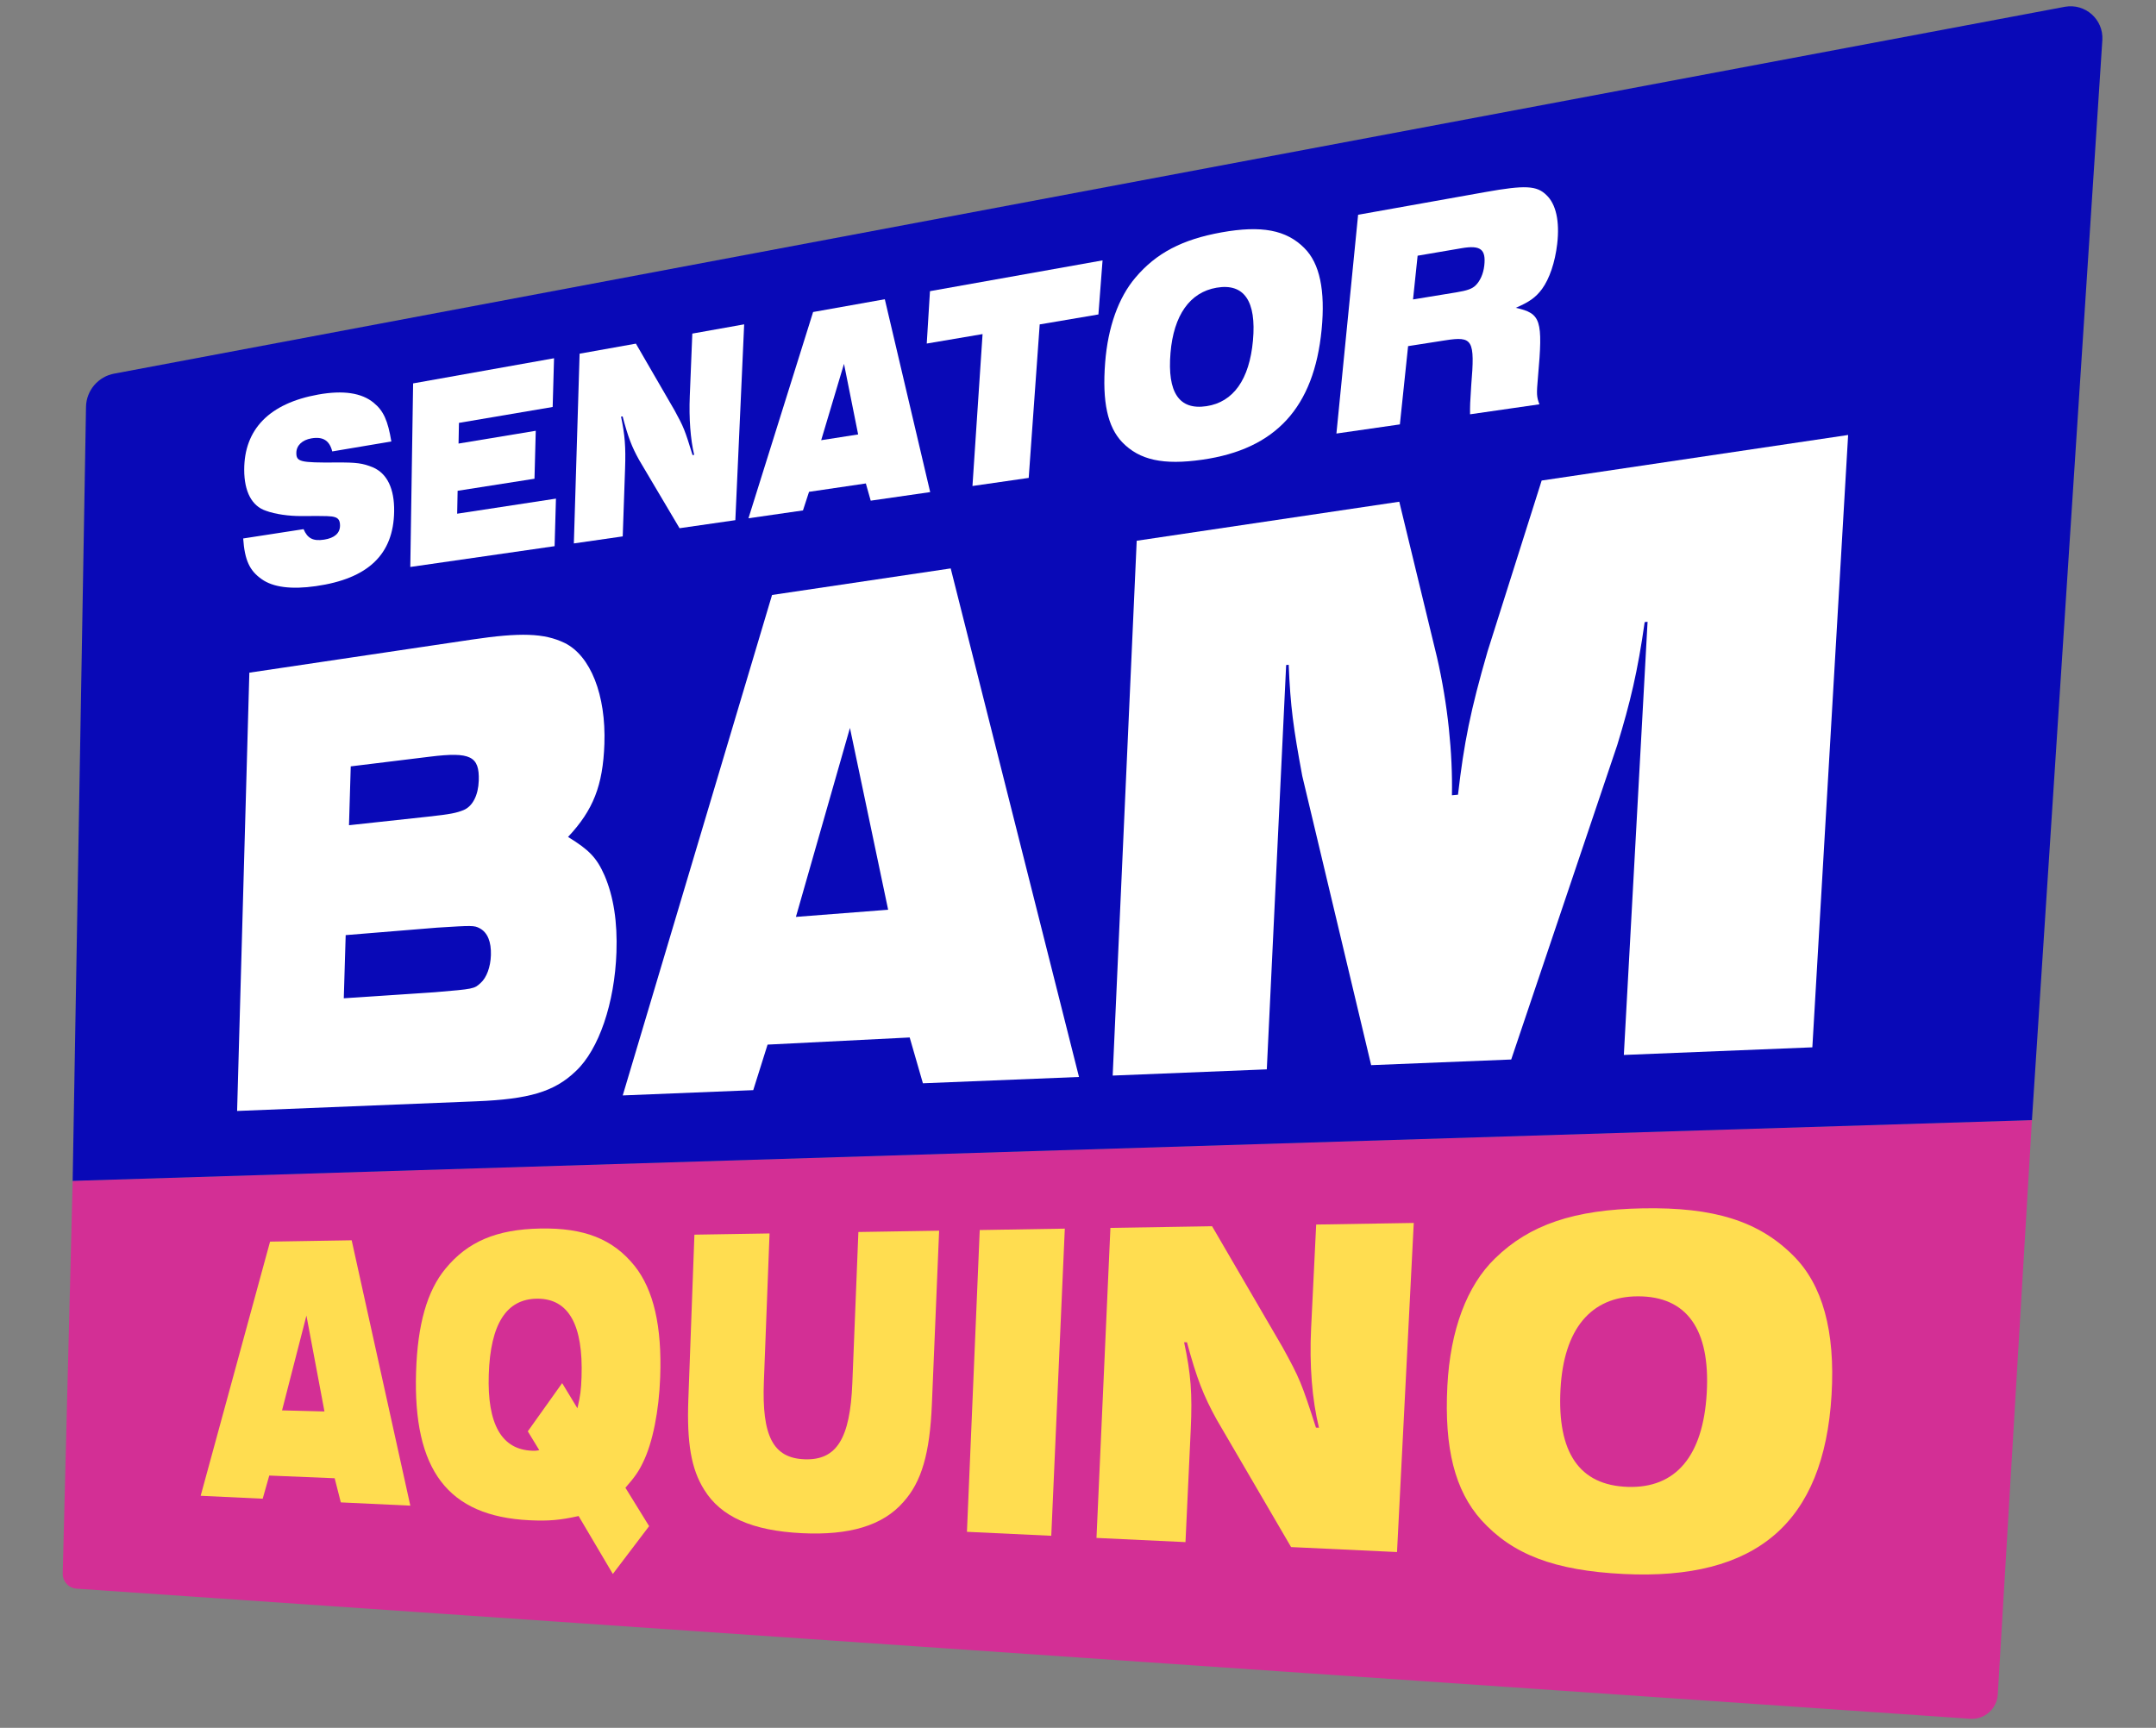 <svg width="262" height="210" viewBox="0 0 262 210" fill="none" xmlns="http://www.w3.org/2000/svg">
<rect x="0" y="0" width="262" height="210" fill="#808080" stroke="none"/>
<path d="M8.83 143.521L246.924 136.138L242.772 205.945C242.668 207.69 241.16 209.017 239.415 208.897L9.304 193.083C8.339 193.017 7.599 192.201 7.622 191.236L8.83 143.521Z" fill="#D32F95"/>
<path d="M246.924 136.139L255.48 4.861C255.629 2.362 253.402 0.383 250.937 0.823L13.902 45.406C11.944 45.758 10.501 47.438 10.452 49.428L8.83 143.522L246.924 136.139Z" fill="#0909B7"/>
<path d="M30.303 81.755L57.332 77.736C63.242 76.857 66.121 76.946 68.596 78.135C71.764 79.677 73.653 84.465 73.447 90.413C73.269 95.478 72.083 98.469 69.029 101.721C71.574 103.284 72.51 104.233 73.462 106.397C74.573 108.99 75.04 112.08 74.912 115.739C74.696 121.915 72.781 127.558 69.968 130.19C67.357 132.701 64.272 133.593 57.885 133.851L28.814 135.025L30.301 81.755H30.303ZM52.012 99.257C54.831 98.952 55.475 98.798 56.344 98.451C57.434 97.995 58.122 96.654 58.18 94.873C58.276 91.903 57.16 91.363 52.294 91.96L42.623 93.144L42.41 100.297L52.012 99.257ZM52.87 120.592C57.577 120.196 57.629 120.191 58.409 119.466C59.134 118.827 59.609 117.528 59.656 116.091C59.708 114.485 59.257 113.337 58.3 112.826C57.611 112.461 57.395 112.479 53.118 112.745L42.008 113.653L41.778 121.33L52.867 120.592H52.87Z" fill="white"/>
<path d="M93.82 72.312L115.531 69.084L131.121 130.894L112.153 131.661L110.547 126.093L93.277 126.961L91.535 132.495L75.676 133.137L93.82 72.315V72.312ZM107.929 110.568L103.286 88.474L96.72 111.439L107.929 110.568Z" fill="white"/>
<path d="M138.136 65.722L170.042 60.978L174.624 79.88C175.949 85.631 176.538 91.577 176.442 96.657L177.177 96.589C177.907 90.296 178.682 86.371 180.776 79.153L187.345 58.404L224.587 52.867L220.239 127.292L197.331 128.218L200.215 75.569L199.863 75.611C199.013 81.62 198.113 85.365 196.53 90.552L183.645 128.771L166.625 129.457L158.249 94.292C157.156 88.372 156.817 85.897 156.603 80.793L156.295 80.829L153.943 129.968L135.215 130.724L138.134 65.719L138.136 65.722Z" fill="white"/>
<path d="M32.815 150.905L42.736 150.743L49.863 182.995L41.416 182.599L40.67 179.665L32.721 179.337L31.923 182.151L24.386 181.796L32.818 150.905H32.815ZM39.429 171.547L37.238 159.894L34.275 171.416L39.426 171.547H39.429Z" fill="#FFDD50"/>
<path d="M74.472 191.297L70.314 184.258C68.072 184.753 66.682 184.884 64.327 184.769C54.396 184.281 50.184 178.651 50.562 166.725C50.742 160.987 51.897 156.893 54.14 154.188C56.834 150.908 60.331 149.413 65.659 149.314C70.998 149.215 74.49 150.582 77.132 153.873C79.434 156.783 80.451 161.209 80.227 167.382C80.079 171.489 79.317 175.318 78.164 177.686C77.643 178.792 77.137 179.537 76 180.818L78.882 185.486L74.472 191.299V191.297ZM70.171 171.158C70.523 169.653 70.614 168.947 70.669 167.384C70.891 161.019 69.099 157.834 65.305 157.842C61.531 157.85 59.596 160.925 59.395 167.058C59.197 173.08 60.955 176.197 64.679 176.319C64.939 176.327 65.169 176.335 65.531 176.249L64.139 173.962L68.314 168.102L70.168 171.161L70.171 171.158Z" fill="#FFDD50"/>
<path d="M93.517 149.914L92.826 167.945C92.573 174.561 93.958 177.232 97.802 177.36C101.662 177.488 103.305 174.864 103.576 168.12L104.312 149.736L114.123 149.577L113.244 170.676C112.993 176.661 111.994 180.108 109.767 182.568C107.274 185.423 103.208 186.626 97.447 186.341C91.407 186.044 87.603 184.352 85.566 181.047C84.004 178.557 83.453 175.388 83.649 170.071L84.387 150.06L93.515 149.911L93.517 149.914Z" fill="#FFDD50"/>
<path d="M119.062 149.497L129.397 149.327L127.752 186.657L117.505 186.175L119.059 149.494L119.062 149.497Z" fill="#FFDD50"/>
<path d="M134.937 149.236L147.293 149.035L155.865 163.749C157.939 167.53 158.142 168.003 159.918 173.513L160.283 173.521C159.446 170.144 159.107 165.895 159.329 161.417L159.944 148.829L171.802 148.636L169.768 188.634L156.895 188.029L147.854 172.538C146.242 169.619 145.426 167.53 144.242 163.141H143.895C144.714 166.944 144.904 169.364 144.701 173.732L144.062 187.426L133.247 186.918L134.939 149.238L134.937 149.236Z" fill="#FFDD50"/>
<path d="M217.916 152.603C221.489 156.144 223.033 161.798 222.574 169.528C221.65 185.124 213.402 192.089 197.324 191.302C188.895 190.887 183.796 188.929 180.01 184.745C176.812 181.173 175.493 176.053 175.886 168.446C176.236 161.668 178.249 156.264 181.679 152.944C185.877 148.837 191.315 147.011 199.629 146.86C208.264 146.701 213.72 148.401 217.918 152.605L217.916 152.603ZM189.635 168.834C189.221 176.544 191.917 180.518 197.809 180.714C203.65 180.907 206.97 176.961 207.406 169.293C207.847 161.545 204.965 157.542 199.037 157.555C193.318 157.568 190.029 161.537 189.635 168.834Z" fill="#FFDD50"/>
<path d="M36.891 64.313C37.366 65.442 38.057 65.792 39.382 65.588C40.649 65.395 41.311 64.806 41.319 63.891C41.325 63.267 41.116 62.973 40.67 62.847C40.224 62.722 39.95 62.699 36.688 62.72C35.12 62.738 33.415 62.488 32.317 62.078C30.603 61.51 29.677 59.752 29.677 57.089C29.677 52.163 32.742 49.02 38.657 47.956C41.7 47.408 43.961 47.742 45.422 48.963C46.605 49.93 47.135 51.117 47.557 53.657L40.375 54.865C40.044 53.529 39.241 53.039 37.838 53.279C36.716 53.472 36.017 54.15 36.012 55.039C36.007 56.124 36.468 56.244 40.832 56.21C43.356 56.19 44.086 56.302 45.307 56.797C47.049 57.543 47.936 59.395 47.897 62.151C47.823 67.398 44.72 70.332 38.393 71.237C35.412 71.665 33.18 71.376 31.803 70.392C30.327 69.362 29.735 68.076 29.552 65.445L36.886 64.313H36.891Z" fill="white"/>
<path d="M50.202 46.597L67.328 43.541L67.161 49.464L55.772 51.396L55.723 53.91L65.106 52.356L64.952 58.185L55.611 59.65L55.556 62.435L67.56 60.602L67.396 66.381L49.86 68.908L50.202 46.597Z" fill="white"/>
<path d="M70.437 42.986L77.275 41.765L81.974 49.876C83.096 51.941 83.205 52.205 84.162 55.311L84.355 55.279C83.904 53.355 83.716 50.856 83.823 48.16L84.131 40.544L90.432 39.42L89.36 63.22L82.579 64.198L77.671 55.913C76.782 54.319 76.328 53.143 75.661 50.608L75.47 50.64C75.937 52.859 76.052 54.299 75.96 56.943L75.674 65.192L69.735 66.047L70.434 42.988L70.437 42.986Z" fill="white"/>
<path d="M98.809 37.923L107.524 36.369L113.037 59.809L105.811 60.85L105.219 58.758L98.316 59.775L97.578 62.036L90.954 62.991L98.809 37.926V37.923ZM104.283 52.802L102.564 44.222L99.792 53.501L104.28 52.802H104.283Z" fill="white"/>
<path d="M119.403 40.604L112.62 41.754L113.011 35.388L133.984 31.646L133.481 38.218L126.346 39.428L125.01 58.083L118.175 59.068L119.403 40.607V40.604Z" fill="white"/>
<path d="M158.509 30.154C160.377 32.001 161.065 35.31 160.606 40.049C159.685 49.547 155.007 54.599 146.106 55.871C141.352 56.552 138.48 55.918 136.384 53.759C134.6 51.897 133.927 48.856 134.3 44.06C134.634 39.767 135.917 36.163 137.982 33.738C140.504 30.752 143.681 29.098 148.43 28.245C153.301 27.372 156.3 27.938 158.512 30.152L158.509 30.154ZM142.241 42.894C141.839 47.709 143.289 49.87 146.617 49.365C149.887 48.869 151.83 46.12 152.261 41.392C152.696 36.591 151.184 34.398 147.843 34.966C144.591 35.522 142.624 38.317 142.241 42.892V42.894Z" fill="white"/>
<path d="M165.045 26.102L180.486 23.345C185.363 22.474 186.748 22.558 187.919 23.703C189.095 24.811 189.552 26.905 189.231 29.659C188.967 31.904 188.292 33.884 187.387 35.125C186.602 36.181 185.815 36.711 184.198 37.412C187.262 38.093 187.52 38.86 186.897 45.815C186.719 47.875 186.712 48.196 187.072 49.138L178.643 50.353C178.637 49.291 178.643 48.973 178.784 46.861C179.248 41.275 178.987 40.839 175.607 41.366L171.114 42.068L170.115 51.581L162.403 52.692L165.04 26.099L165.045 26.102ZM176.979 35.532C178.298 35.316 178.88 35.102 179.295 34.711C179.85 34.178 180.257 33.305 180.372 32.28C180.591 30.306 179.934 29.771 177.626 30.165L172.271 31.078L171.713 36.393L176.981 35.532H176.979Z" fill="white"/>
</svg>
